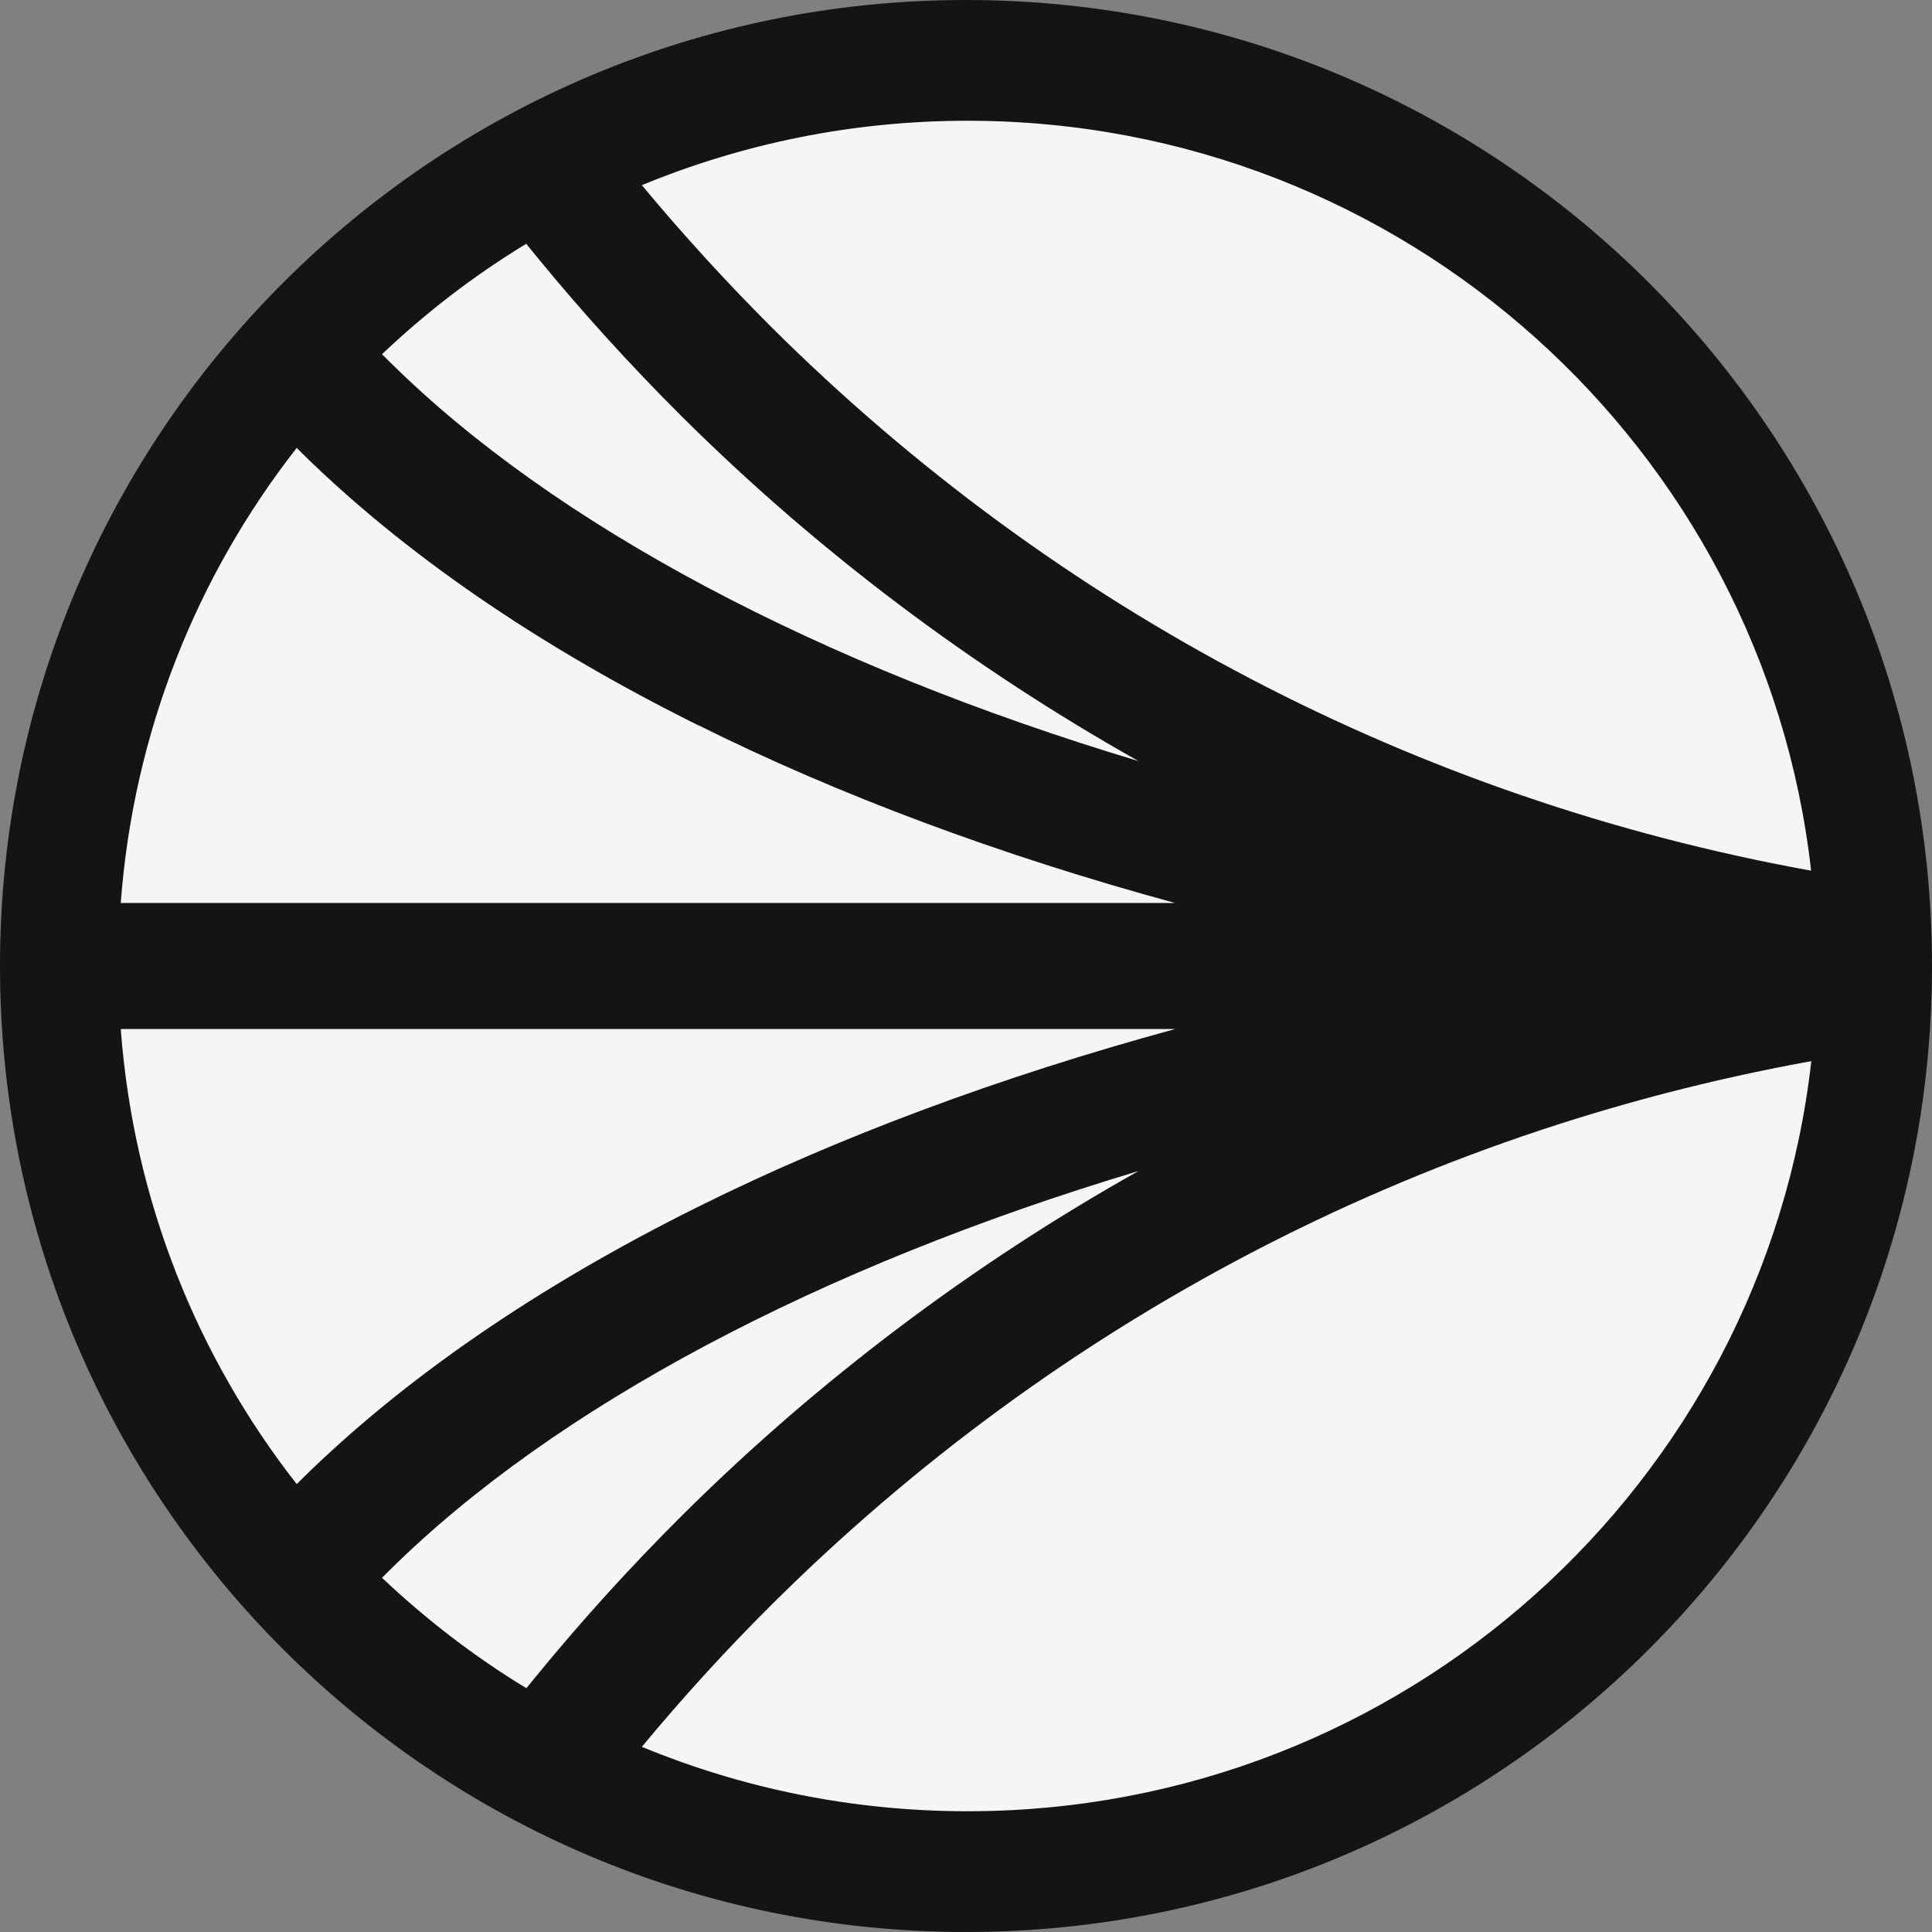 <svg width="32" height="32" viewBox="0 0 32 32" fill="none" xmlns="http://www.w3.org/2000/svg">
<rect x="0" y="0" width="32" height="32" fill="#808080" stroke="none"/>
<g clip-path="url(#clip0_18745_7422)">
<path d="M16 0H16C7.163 0 0 7.163 0 16C0 24.837 7.163 32 16 32H16C24.837 32 32 24.837 32 16C32 7.163 24.837 0 16 0Z" fill="#141416"/>
<path d="M18.857 19.396C13.566 20.984 9.188 23.3 6.448 26.013L6.327 26.133C7.056 26.822 7.855 27.438 8.718 27.962L8.904 27.735C9.652 26.822 10.454 25.94 11.29 25.108C13.532 22.877 16.098 20.945 18.86 19.394L18.857 19.396Z" fill="#F5F5F5"/>
<path d="M2 17.044C2.211 19.875 3.263 22.471 4.915 24.582L4.99 24.506C6.687 22.835 8.895 21.314 11.559 19.99C13.894 18.828 16.576 17.831 19.465 17.044H2Z" fill="#F5F5F5"/>
<path d="M12.769 5.41C17.504 10.123 23.462 13.239 29.998 14.421C29.21 7.435 23.257 2 16.024 2C14.114 2 12.294 2.381 10.631 3.067C11.306 3.879 12.027 4.668 12.769 5.41Z" fill="#F5F5F5"/>
<path d="M6.448 5.987C9.188 8.703 13.566 11.016 18.857 12.606C16.095 11.052 13.529 9.123 11.287 6.892C10.454 6.063 9.652 5.181 8.901 4.265L8.716 4.038C7.852 4.562 7.053 5.178 6.327 5.867L6.448 5.987Z" fill="#F5F5F5"/>
<path d="M12.769 26.59C12.024 27.331 11.304 28.121 10.631 28.933C12.291 29.619 14.114 30 16.024 30C23.257 30 29.21 24.565 30.001 17.576C23.465 18.758 17.507 21.874 12.772 26.587L12.769 26.59Z" fill="#F5F5F5"/>
<path d="M11.559 12.01C8.895 10.686 6.687 9.165 4.99 7.494L4.915 7.418C3.263 9.529 2.211 12.125 2 14.956H19.462C16.573 14.169 13.894 13.172 11.557 12.007L11.559 12.01Z" fill="#F5F5F5"/>
</g>
<defs>
<clipPath id="clip0_18745_7422">
<rect width="32" height="32" fill="white"/>
</clipPath>
</defs>
</svg>

